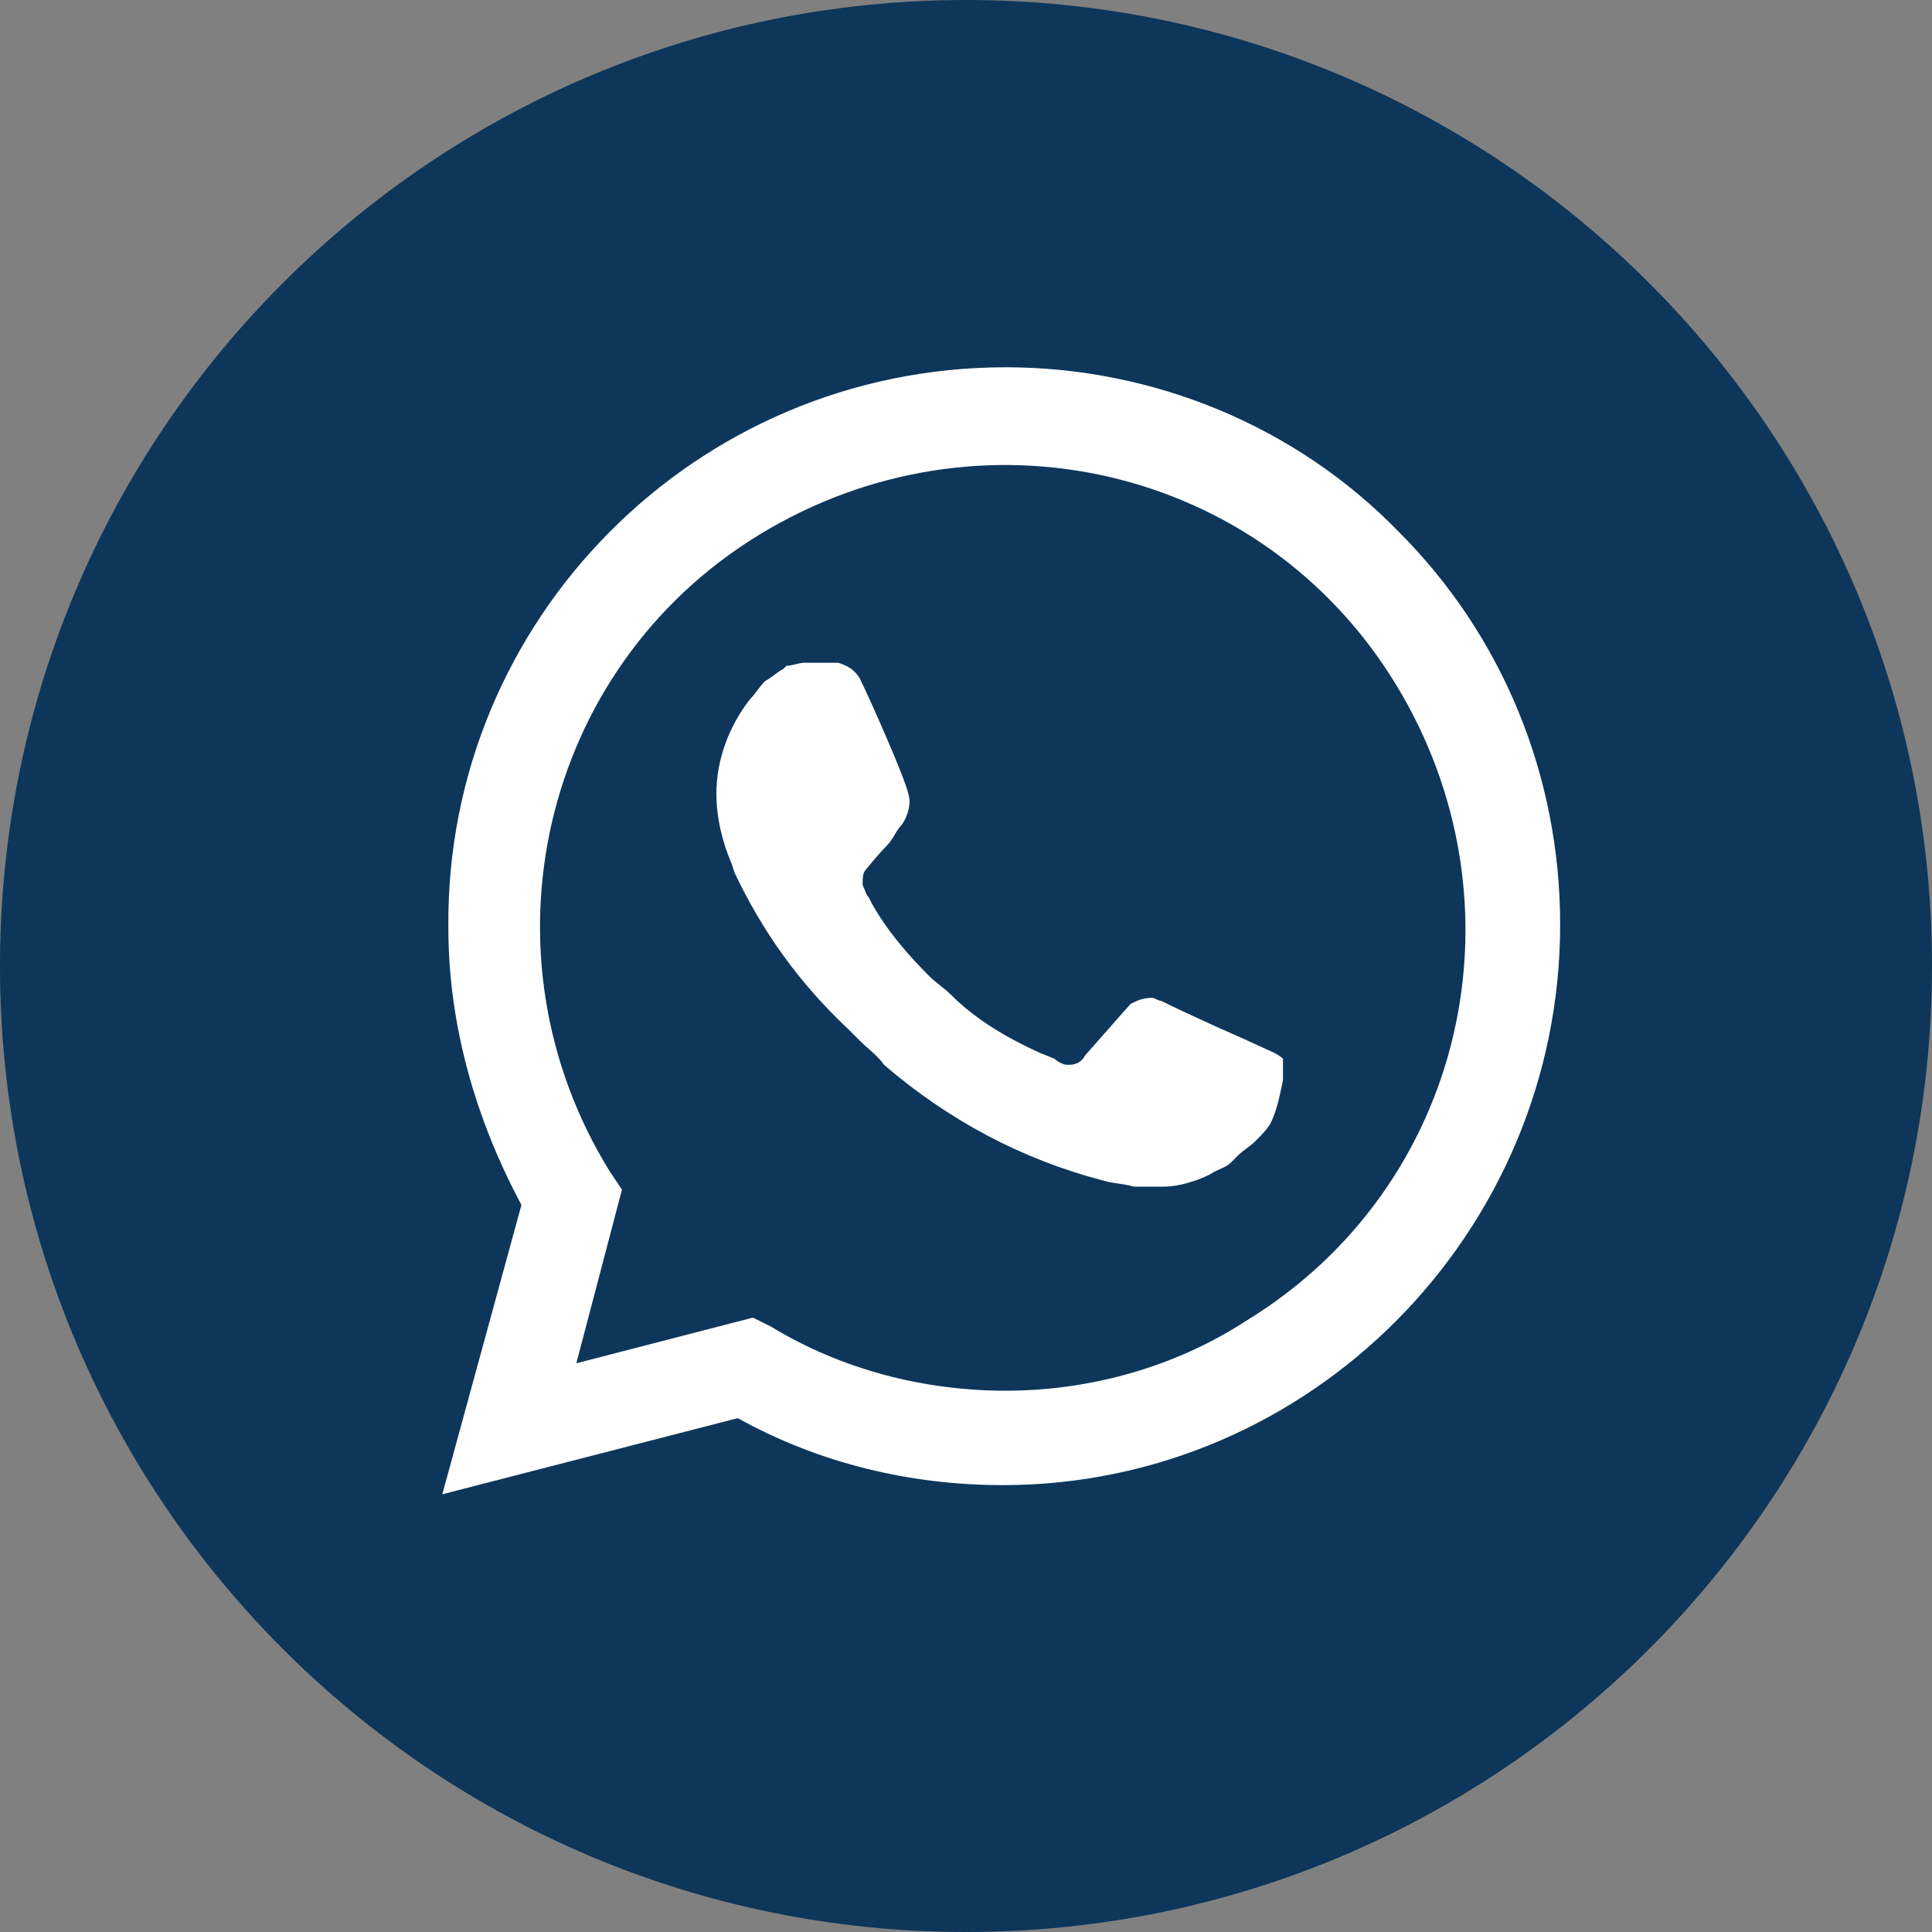 <svg width="30" height="30" viewBox="0 0 30 30" fill="none" xmlns="http://www.w3.org/2000/svg">
<rect x="0" y="0" width="30" height="30" fill="#808080" stroke="none"/>
<g clip-path="url(#clip0_2123_7)">
<path d="M30 15C30 6.716 23.284 0 15 0C6.716 0 0 6.716 0 15C0 23.284 6.716 30 15 30C23.284 30 30 23.284 30 15Z" fill="#0D365A"/>
<path d="M21.719 8.257C20.111 6.602 17.888 5.703 15.618 5.703C10.793 5.703 6.915 9.629 6.962 14.406C6.962 15.919 7.388 17.386 8.097 18.71L6.868 23.203L11.456 22.021C12.733 22.73 14.152 23.061 15.57 23.061C20.347 23.061 24.226 19.136 24.226 14.358C24.226 12.041 23.327 9.865 21.719 8.257ZM15.618 21.595C14.341 21.595 13.064 21.264 11.976 20.602L11.692 20.46L8.949 21.169L9.658 18.473L9.469 18.19C7.388 14.832 8.381 10.386 11.787 8.305C15.192 6.223 19.591 7.217 21.672 10.622C23.753 14.027 22.76 18.426 19.354 20.507C18.266 21.217 16.942 21.595 15.618 21.595ZM19.78 16.345L19.26 16.108C19.26 16.108 18.503 15.777 18.03 15.541C17.983 15.541 17.935 15.494 17.888 15.494C17.746 15.494 17.651 15.541 17.557 15.588C17.557 15.588 17.51 15.636 16.847 16.392C16.8 16.487 16.706 16.534 16.611 16.534H16.564C16.516 16.534 16.422 16.487 16.374 16.44L16.138 16.345C15.618 16.108 15.145 15.825 14.766 15.446C14.672 15.352 14.53 15.257 14.435 15.163C14.104 14.832 13.773 14.453 13.537 14.027L13.489 13.933C13.442 13.886 13.442 13.838 13.395 13.744C13.395 13.649 13.395 13.555 13.442 13.507C13.442 13.507 13.631 13.271 13.773 13.129C13.868 13.034 13.915 12.892 14.01 12.798C14.104 12.656 14.152 12.467 14.104 12.325C14.057 12.088 13.489 10.811 13.347 10.527C13.253 10.386 13.158 10.338 13.016 10.291H12.874C12.78 10.291 12.638 10.291 12.496 10.291C12.402 10.291 12.307 10.338 12.212 10.338L12.165 10.386C12.07 10.433 11.976 10.527 11.881 10.575C11.787 10.669 11.739 10.764 11.645 10.858C11.314 11.284 11.124 11.805 11.124 12.325C11.124 12.703 11.219 13.082 11.361 13.413L11.408 13.555C11.834 14.453 12.402 15.257 13.158 15.967L13.347 16.156C13.489 16.298 13.631 16.392 13.726 16.534C14.719 17.386 15.854 18 17.131 18.331C17.273 18.379 17.462 18.379 17.604 18.426C17.746 18.426 17.935 18.426 18.077 18.426C18.314 18.426 18.597 18.331 18.787 18.237C18.928 18.142 19.023 18.142 19.118 18.048L19.212 17.953C19.307 17.858 19.401 17.811 19.496 17.717C19.591 17.622 19.685 17.527 19.733 17.433C19.827 17.244 19.874 17.007 19.922 16.771C19.922 16.676 19.922 16.534 19.922 16.44C19.922 16.44 19.874 16.392 19.78 16.345Z" fill="white"/>
</g>
<defs>
<clipPath id="clip0_2123_7">
<rect width="30" height="30" fill="white"/>
</clipPath>
</defs>
</svg>
